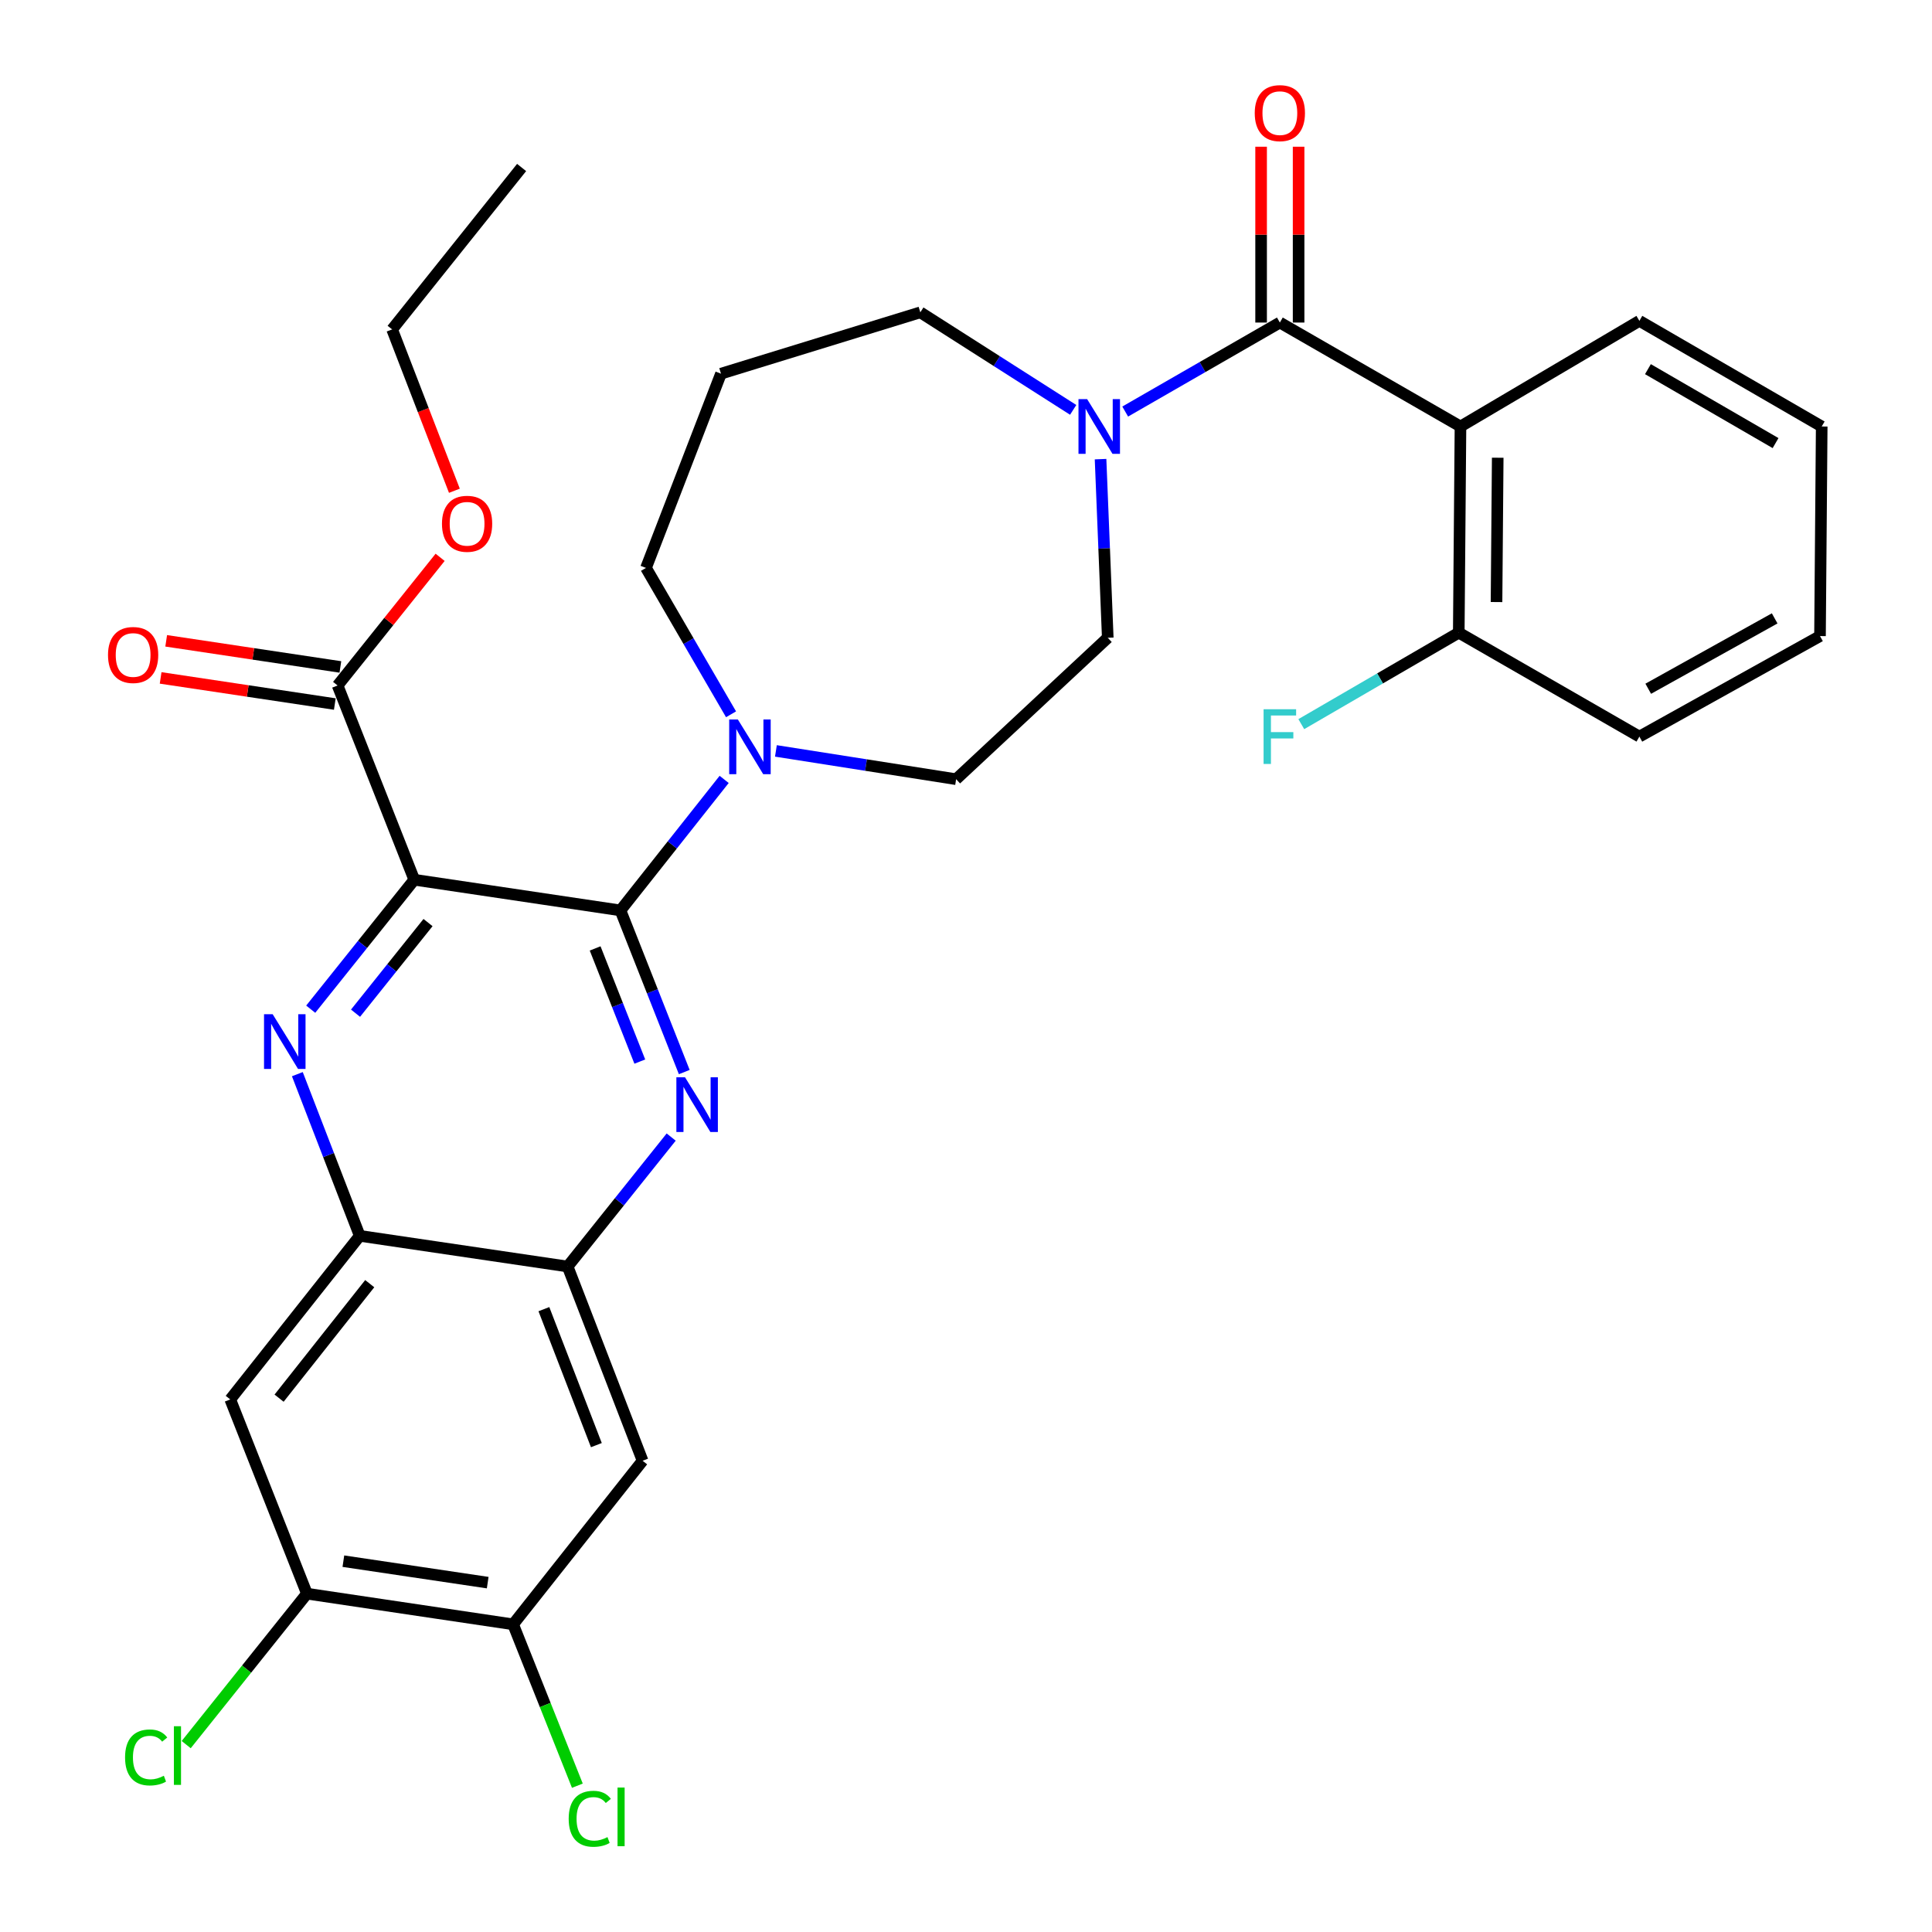 <?xml version='1.0' encoding='iso-8859-1'?>
<svg version='1.1' baseProfile='full'
              xmlns='http://www.w3.org/2000/svg'
                      xmlns:rdkit='http://www.rdkit.org/xml'
                      xmlns:xlink='http://www.w3.org/1999/xlink'
                  xml:space='preserve'
width='1000px' height='1000px' viewBox='0 0 1000 1000'>
<!-- END OF HEADER -->
<rect style='opacity:1.0;fill:#FFFFFF;stroke:none' width='1000' height='1000' x='0' y='0'> </rect>
<path class='bond-0' d='M 569.645,237.648 L 571.51,283.881' style='fill:none;fill-rule:evenodd;stroke:#0000FF;stroke-width:6px;stroke-linecap:butt;stroke-linejoin:miter;stroke-opacity:1' />
<path class='bond-0' d='M 571.51,283.881 L 573.374,330.113' style='fill:none;fill-rule:evenodd;stroke:#000000;stroke-width:6px;stroke-linecap:butt;stroke-linejoin:miter;stroke-opacity:1' />
<path class='bond-1' d='M 582.4,213.019 L 622.426,189.984' style='fill:none;fill-rule:evenodd;stroke:#0000FF;stroke-width:6px;stroke-linecap:butt;stroke-linejoin:miter;stroke-opacity:1' />
<path class='bond-1' d='M 622.426,189.984 L 662.451,166.95' style='fill:none;fill-rule:evenodd;stroke:#000000;stroke-width:6px;stroke-linecap:butt;stroke-linejoin:miter;stroke-opacity:1' />
<path class='bond-2' d='M 555.477,212.147 L 515.919,186.906' style='fill:none;fill-rule:evenodd;stroke:#0000FF;stroke-width:6px;stroke-linecap:butt;stroke-linejoin:miter;stroke-opacity:1' />
<path class='bond-2' d='M 515.919,186.906 L 476.36,161.666' style='fill:none;fill-rule:evenodd;stroke:#000000;stroke-width:6px;stroke-linecap:butt;stroke-linejoin:miter;stroke-opacity:1' />
<path class='bond-3' d='M 672.157,166.95 L 672.157,121.447' style='fill:none;fill-rule:evenodd;stroke:#000000;stroke-width:6px;stroke-linecap:butt;stroke-linejoin:miter;stroke-opacity:1' />
<path class='bond-3' d='M 672.157,121.447 L 672.157,75.944' style='fill:none;fill-rule:evenodd;stroke:#FF0000;stroke-width:6px;stroke-linecap:butt;stroke-linejoin:miter;stroke-opacity:1' />
<path class='bond-3' d='M 652.745,166.95 L 652.745,121.447' style='fill:none;fill-rule:evenodd;stroke:#000000;stroke-width:6px;stroke-linecap:butt;stroke-linejoin:miter;stroke-opacity:1' />
<path class='bond-3' d='M 652.745,121.447 L 652.745,75.944' style='fill:none;fill-rule:evenodd;stroke:#FF0000;stroke-width:6px;stroke-linecap:butt;stroke-linejoin:miter;stroke-opacity:1' />
<path class='bond-4' d='M 662.451,166.95 L 755.939,220.752' style='fill:none;fill-rule:evenodd;stroke:#000000;stroke-width:6px;stroke-linecap:butt;stroke-linejoin:miter;stroke-opacity:1' />
<path class='bond-5' d='M 158.865,824.878 L 265.585,840.752' style='fill:none;fill-rule:evenodd;stroke:#000000;stroke-width:6px;stroke-linecap:butt;stroke-linejoin:miter;stroke-opacity:1' />
<path class='bond-5' d='M 177.729,808.059 L 252.433,819.171' style='fill:none;fill-rule:evenodd;stroke:#000000;stroke-width:6px;stroke-linecap:butt;stroke-linejoin:miter;stroke-opacity:1' />
<path class='bond-6' d='M 158.865,824.878 L 119.18,724.337' style='fill:none;fill-rule:evenodd;stroke:#000000;stroke-width:6px;stroke-linecap:butt;stroke-linejoin:miter;stroke-opacity:1' />
<path class='bond-7' d='M 158.865,824.878 L 127.62,863.946' style='fill:none;fill-rule:evenodd;stroke:#000000;stroke-width:6px;stroke-linecap:butt;stroke-linejoin:miter;stroke-opacity:1' />
<path class='bond-7' d='M 127.62,863.946 L 96.375,903.015' style='fill:none;fill-rule:evenodd;stroke:#00CC00;stroke-width:6px;stroke-linecap:butt;stroke-linejoin:miter;stroke-opacity:1' />
<path class='bond-8' d='M 265.585,840.752 L 332.608,756.086' style='fill:none;fill-rule:evenodd;stroke:#000000;stroke-width:6px;stroke-linecap:butt;stroke-linejoin:miter;stroke-opacity:1' />
<path class='bond-9' d='M 265.585,840.752 L 282.214,882.514' style='fill:none;fill-rule:evenodd;stroke:#000000;stroke-width:6px;stroke-linecap:butt;stroke-linejoin:miter;stroke-opacity:1' />
<path class='bond-9' d='M 282.214,882.514 L 298.843,924.277' style='fill:none;fill-rule:evenodd;stroke:#00CC00;stroke-width:6px;stroke-linecap:butt;stroke-linejoin:miter;stroke-opacity:1' />
<path class='bond-10' d='M 332.608,756.086 L 293.807,655.545' style='fill:none;fill-rule:evenodd;stroke:#000000;stroke-width:6px;stroke-linecap:butt;stroke-linejoin:miter;stroke-opacity:1' />
<path class='bond-10' d='M 308.679,747.994 L 281.518,677.615' style='fill:none;fill-rule:evenodd;stroke:#000000;stroke-width:6px;stroke-linecap:butt;stroke-linejoin:miter;stroke-opacity:1' />
<path class='bond-11' d='M 293.807,655.545 L 186.203,639.671' style='fill:none;fill-rule:evenodd;stroke:#000000;stroke-width:6px;stroke-linecap:butt;stroke-linejoin:miter;stroke-opacity:1' />
<path class='bond-12' d='M 293.807,655.545 L 320.608,622.044' style='fill:none;fill-rule:evenodd;stroke:#000000;stroke-width:6px;stroke-linecap:butt;stroke-linejoin:miter;stroke-opacity:1' />
<path class='bond-12' d='M 320.608,622.044 L 347.408,588.542' style='fill:none;fill-rule:evenodd;stroke:#0000FF;stroke-width:6px;stroke-linecap:butt;stroke-linejoin:miter;stroke-opacity:1' />
<path class='bond-13' d='M 186.203,639.671 L 119.18,724.337' style='fill:none;fill-rule:evenodd;stroke:#000000;stroke-width:6px;stroke-linecap:butt;stroke-linejoin:miter;stroke-opacity:1' />
<path class='bond-13' d='M 191.369,664.419 L 144.453,723.686' style='fill:none;fill-rule:evenodd;stroke:#000000;stroke-width:6px;stroke-linecap:butt;stroke-linejoin:miter;stroke-opacity:1' />
<path class='bond-14' d='M 186.203,639.671 L 170.055,597.828' style='fill:none;fill-rule:evenodd;stroke:#000000;stroke-width:6px;stroke-linecap:butt;stroke-linejoin:miter;stroke-opacity:1' />
<path class='bond-14' d='M 170.055,597.828 L 153.906,555.985' style='fill:none;fill-rule:evenodd;stroke:#0000FF;stroke-width:6px;stroke-linecap:butt;stroke-linejoin:miter;stroke-opacity:1' />
<path class='bond-15' d='M 354.174,554.901 L 337.66,513.062' style='fill:none;fill-rule:evenodd;stroke:#0000FF;stroke-width:6px;stroke-linecap:butt;stroke-linejoin:miter;stroke-opacity:1' />
<path class='bond-15' d='M 337.66,513.062 L 321.145,471.223' style='fill:none;fill-rule:evenodd;stroke:#000000;stroke-width:6px;stroke-linecap:butt;stroke-linejoin:miter;stroke-opacity:1' />
<path class='bond-15' d='M 331.164,549.477 L 319.604,520.189' style='fill:none;fill-rule:evenodd;stroke:#0000FF;stroke-width:6px;stroke-linecap:butt;stroke-linejoin:miter;stroke-opacity:1' />
<path class='bond-15' d='M 319.604,520.189 L 308.044,490.902' style='fill:none;fill-rule:evenodd;stroke:#000000;stroke-width:6px;stroke-linecap:butt;stroke-linejoin:miter;stroke-opacity:1' />
<path class='bond-16' d='M 321.145,471.223 L 214.425,455.349' style='fill:none;fill-rule:evenodd;stroke:#000000;stroke-width:6px;stroke-linecap:butt;stroke-linejoin:miter;stroke-opacity:1' />
<path class='bond-17' d='M 321.145,471.223 L 347.983,437.32' style='fill:none;fill-rule:evenodd;stroke:#000000;stroke-width:6px;stroke-linecap:butt;stroke-linejoin:miter;stroke-opacity:1' />
<path class='bond-17' d='M 347.983,437.32 L 374.822,403.417' style='fill:none;fill-rule:evenodd;stroke:#0000FF;stroke-width:6px;stroke-linecap:butt;stroke-linejoin:miter;stroke-opacity:1' />
<path class='bond-18' d='M 214.425,455.349 L 187.625,488.851' style='fill:none;fill-rule:evenodd;stroke:#000000;stroke-width:6px;stroke-linecap:butt;stroke-linejoin:miter;stroke-opacity:1' />
<path class='bond-18' d='M 187.625,488.851 L 160.824,522.353' style='fill:none;fill-rule:evenodd;stroke:#0000FF;stroke-width:6px;stroke-linecap:butt;stroke-linejoin:miter;stroke-opacity:1' />
<path class='bond-18' d='M 221.543,477.526 L 202.783,500.977' style='fill:none;fill-rule:evenodd;stroke:#000000;stroke-width:6px;stroke-linecap:butt;stroke-linejoin:miter;stroke-opacity:1' />
<path class='bond-18' d='M 202.783,500.977 L 184.022,524.428' style='fill:none;fill-rule:evenodd;stroke:#0000FF;stroke-width:6px;stroke-linecap:butt;stroke-linejoin:miter;stroke-opacity:1' />
<path class='bond-19' d='M 214.425,455.349 L 174.74,354.809' style='fill:none;fill-rule:evenodd;stroke:#000000;stroke-width:6px;stroke-linecap:butt;stroke-linejoin:miter;stroke-opacity:1' />
<path class='bond-20' d='M 174.74,354.809 L 201.275,321.639' style='fill:none;fill-rule:evenodd;stroke:#000000;stroke-width:6px;stroke-linecap:butt;stroke-linejoin:miter;stroke-opacity:1' />
<path class='bond-20' d='M 201.275,321.639 L 227.81,288.47' style='fill:none;fill-rule:evenodd;stroke:#FF0000;stroke-width:6px;stroke-linecap:butt;stroke-linejoin:miter;stroke-opacity:1' />
<path class='bond-21' d='M 176.179,345.211 L 131.099,338.449' style='fill:none;fill-rule:evenodd;stroke:#000000;stroke-width:6px;stroke-linecap:butt;stroke-linejoin:miter;stroke-opacity:1' />
<path class='bond-21' d='M 131.099,338.449 L 86.019,331.688' style='fill:none;fill-rule:evenodd;stroke:#FF0000;stroke-width:6px;stroke-linecap:butt;stroke-linejoin:miter;stroke-opacity:1' />
<path class='bond-21' d='M 173.3,364.407 L 128.22,357.646' style='fill:none;fill-rule:evenodd;stroke:#000000;stroke-width:6px;stroke-linecap:butt;stroke-linejoin:miter;stroke-opacity:1' />
<path class='bond-21' d='M 128.22,357.646 L 83.14,350.884' style='fill:none;fill-rule:evenodd;stroke:#FF0000;stroke-width:6px;stroke-linecap:butt;stroke-linejoin:miter;stroke-opacity:1' />
<path class='bond-22' d='M 235.196,254.013 L 219.079,212.256' style='fill:none;fill-rule:evenodd;stroke:#FF0000;stroke-width:6px;stroke-linecap:butt;stroke-linejoin:miter;stroke-opacity:1' />
<path class='bond-22' d='M 219.079,212.256 L 202.962,170.498' style='fill:none;fill-rule:evenodd;stroke:#000000;stroke-width:6px;stroke-linecap:butt;stroke-linejoin:miter;stroke-opacity:1' />
<path class='bond-23' d='M 202.962,170.498 L 269.985,86.694' style='fill:none;fill-rule:evenodd;stroke:#000000;stroke-width:6px;stroke-linecap:butt;stroke-linejoin:miter;stroke-opacity:1' />
<path class='bond-24' d='M 401.609,388.668 L 448.248,395.992' style='fill:none;fill-rule:evenodd;stroke:#0000FF;stroke-width:6px;stroke-linecap:butt;stroke-linejoin:miter;stroke-opacity:1' />
<path class='bond-24' d='M 448.248,395.992 L 494.888,403.316' style='fill:none;fill-rule:evenodd;stroke:#000000;stroke-width:6px;stroke-linecap:butt;stroke-linejoin:miter;stroke-opacity:1' />
<path class='bond-25' d='M 378.386,369.72 L 356.376,331.837' style='fill:none;fill-rule:evenodd;stroke:#0000FF;stroke-width:6px;stroke-linecap:butt;stroke-linejoin:miter;stroke-opacity:1' />
<path class='bond-25' d='M 356.376,331.837 L 334.366,293.954' style='fill:none;fill-rule:evenodd;stroke:#000000;stroke-width:6px;stroke-linecap:butt;stroke-linejoin:miter;stroke-opacity:1' />
<path class='bond-26' d='M 494.888,403.316 L 573.374,330.113' style='fill:none;fill-rule:evenodd;stroke:#000000;stroke-width:6px;stroke-linecap:butt;stroke-linejoin:miter;stroke-opacity:1' />
<path class='bond-27' d='M 476.36,161.666 L 373.178,193.414' style='fill:none;fill-rule:evenodd;stroke:#000000;stroke-width:6px;stroke-linecap:butt;stroke-linejoin:miter;stroke-opacity:1' />
<path class='bond-28' d='M 373.178,193.414 L 334.366,293.954' style='fill:none;fill-rule:evenodd;stroke:#000000;stroke-width:6px;stroke-linecap:butt;stroke-linejoin:miter;stroke-opacity:1' />
<path class='bond-29' d='M 755.939,220.752 L 755.054,327.471' style='fill:none;fill-rule:evenodd;stroke:#000000;stroke-width:6px;stroke-linecap:butt;stroke-linejoin:miter;stroke-opacity:1' />
<path class='bond-29' d='M 775.217,236.92 L 774.598,311.624' style='fill:none;fill-rule:evenodd;stroke:#000000;stroke-width:6px;stroke-linecap:butt;stroke-linejoin:miter;stroke-opacity:1' />
<path class='bond-30' d='M 755.939,220.752 L 848.542,166.076' style='fill:none;fill-rule:evenodd;stroke:#000000;stroke-width:6px;stroke-linecap:butt;stroke-linejoin:miter;stroke-opacity:1' />
<path class='bond-31' d='M 755.054,327.471 L 848.542,381.262' style='fill:none;fill-rule:evenodd;stroke:#000000;stroke-width:6px;stroke-linecap:butt;stroke-linejoin:miter;stroke-opacity:1' />
<path class='bond-32' d='M 755.054,327.471 L 714.301,351.144' style='fill:none;fill-rule:evenodd;stroke:#000000;stroke-width:6px;stroke-linecap:butt;stroke-linejoin:miter;stroke-opacity:1' />
<path class='bond-32' d='M 714.301,351.144 L 673.548,374.816' style='fill:none;fill-rule:evenodd;stroke:#33CCCC;stroke-width:6px;stroke-linecap:butt;stroke-linejoin:miter;stroke-opacity:1' />
<path class='bond-33' d='M 848.542,166.076 L 942.913,220.752' style='fill:none;fill-rule:evenodd;stroke:#000000;stroke-width:6px;stroke-linecap:butt;stroke-linejoin:miter;stroke-opacity:1' />
<path class='bond-33' d='M 852.966,191.074 L 919.027,229.346' style='fill:none;fill-rule:evenodd;stroke:#000000;stroke-width:6px;stroke-linecap:butt;stroke-linejoin:miter;stroke-opacity:1' />
<path class='bond-34' d='M 848.542,381.262 L 942.029,329.229' style='fill:none;fill-rule:evenodd;stroke:#000000;stroke-width:6px;stroke-linecap:butt;stroke-linejoin:miter;stroke-opacity:1' />
<path class='bond-34' d='M 853.125,356.496 L 918.566,320.073' style='fill:none;fill-rule:evenodd;stroke:#000000;stroke-width:6px;stroke-linecap:butt;stroke-linejoin:miter;stroke-opacity:1' />
<path class='bond-35' d='M 942.913,220.752 L 942.029,329.229' style='fill:none;fill-rule:evenodd;stroke:#000000;stroke-width:6px;stroke-linecap:butt;stroke-linejoin:miter;stroke-opacity:1' />
<path  class='atom-0' d='M 562.704 206.592
L 571.984 221.592
Q 572.904 223.072, 574.384 225.752
Q 575.864 228.432, 575.944 228.592
L 575.944 206.592
L 579.704 206.592
L 579.704 234.912
L 575.824 234.912
L 565.864 218.512
Q 564.704 216.592, 563.464 214.392
Q 562.264 212.192, 561.904 211.512
L 561.904 234.912
L 558.224 234.912
L 558.224 206.592
L 562.704 206.592
' fill='#0000FF'/>
<path  class='atom-2' d='M 649.451 58.552
Q 649.451 51.752, 652.811 47.952
Q 656.171 44.152, 662.451 44.152
Q 668.731 44.152, 672.091 47.952
Q 675.451 51.752, 675.451 58.552
Q 675.451 65.432, 672.051 69.352
Q 668.651 73.232, 662.451 73.232
Q 656.211 73.232, 652.811 69.352
Q 649.451 65.472, 649.451 58.552
M 662.451 70.032
Q 666.771 70.032, 669.091 67.152
Q 671.451 64.232, 671.451 58.552
Q 671.451 52.992, 669.091 50.192
Q 666.771 47.352, 662.451 47.352
Q 658.131 47.352, 655.771 50.152
Q 653.451 52.952, 653.451 58.552
Q 653.451 64.272, 655.771 67.152
Q 658.131 70.032, 662.451 70.032
' fill='#FF0000'/>
<path  class='atom-9' d='M 354.57 557.604
L 363.85 572.604
Q 364.77 574.084, 366.25 576.764
Q 367.73 579.444, 367.81 579.604
L 367.81 557.604
L 371.57 557.604
L 371.57 585.924
L 367.69 585.924
L 357.73 569.524
Q 356.57 567.604, 355.33 565.404
Q 354.13 563.204, 353.77 562.524
L 353.77 585.924
L 350.09 585.924
L 350.09 557.604
L 354.57 557.604
' fill='#0000FF'/>
<path  class='atom-12' d='M 141.142 524.971
L 150.422 539.971
Q 151.342 541.451, 152.822 544.131
Q 154.302 546.811, 154.382 546.971
L 154.382 524.971
L 158.142 524.971
L 158.142 553.291
L 154.262 553.291
L 144.302 536.891
Q 143.142 534.971, 141.902 532.771
Q 140.702 530.571, 140.342 529.891
L 140.342 553.291
L 136.662 553.291
L 136.662 524.971
L 141.142 524.971
' fill='#0000FF'/>
<path  class='atom-14' d='M 228.763 271.107
Q 228.763 264.307, 232.123 260.507
Q 235.483 256.707, 241.763 256.707
Q 248.043 256.707, 251.403 260.507
Q 254.763 264.307, 254.763 271.107
Q 254.763 277.987, 251.363 281.907
Q 247.963 285.787, 241.763 285.787
Q 235.523 285.787, 232.123 281.907
Q 228.763 278.027, 228.763 271.107
M 241.763 282.587
Q 246.083 282.587, 248.403 279.707
Q 250.763 276.787, 250.763 271.107
Q 250.763 265.547, 248.403 262.747
Q 246.083 259.907, 241.763 259.907
Q 237.443 259.907, 235.083 262.707
Q 232.763 265.507, 232.763 271.107
Q 232.763 276.827, 235.083 279.707
Q 237.443 282.587, 241.763 282.587
' fill='#FF0000'/>
<path  class='atom-15' d='M 55.904 339.015
Q 55.904 332.215, 59.264 328.415
Q 62.624 324.615, 68.904 324.615
Q 75.184 324.615, 78.544 328.415
Q 81.904 332.215, 81.904 339.015
Q 81.904 345.895, 78.504 349.815
Q 75.104 353.695, 68.904 353.695
Q 62.664 353.695, 59.264 349.815
Q 55.904 345.935, 55.904 339.015
M 68.904 350.495
Q 73.224 350.495, 75.544 347.615
Q 77.904 344.695, 77.904 339.015
Q 77.904 333.455, 75.544 330.655
Q 73.224 327.815, 68.904 327.815
Q 64.584 327.815, 62.224 330.615
Q 59.904 333.415, 59.904 339.015
Q 59.904 344.735, 62.224 347.615
Q 64.584 350.495, 68.904 350.495
' fill='#FF0000'/>
<path  class='atom-18' d='M 381.908 372.397
L 391.188 387.397
Q 392.108 388.877, 393.588 391.557
Q 395.068 394.237, 395.148 394.397
L 395.148 372.397
L 398.908 372.397
L 398.908 400.717
L 395.028 400.717
L 385.068 384.317
Q 383.908 382.397, 382.668 380.197
Q 381.468 377.997, 381.108 377.317
L 381.108 400.717
L 377.428 400.717
L 377.428 372.397
L 381.908 372.397
' fill='#0000FF'/>
<path  class='atom-24' d='M 64.733 909.65
Q 64.733 902.61, 68.013 898.93
Q 71.333 895.21, 77.613 895.21
Q 83.453 895.21, 86.573 899.33
L 83.933 901.49
Q 81.653 898.49, 77.613 898.49
Q 73.333 898.49, 71.053 901.37
Q 68.813 904.21, 68.813 909.65
Q 68.813 915.25, 71.133 918.13
Q 73.493 921.01, 78.053 921.01
Q 81.173 921.01, 84.813 919.13
L 85.933 922.13
Q 84.453 923.09, 82.213 923.65
Q 79.973 924.21, 77.493 924.21
Q 71.333 924.21, 68.013 920.45
Q 64.733 916.69, 64.733 909.65
' fill='#00CC00'/>
<path  class='atom-24' d='M 90.013 893.49
L 93.693 893.49
L 93.693 923.85
L 90.013 923.85
L 90.013 893.49
' fill='#00CC00'/>
<path  class='atom-25' d='M 294.351 941.399
Q 294.351 934.359, 297.631 930.679
Q 300.951 926.959, 307.231 926.959
Q 313.071 926.959, 316.191 931.079
L 313.551 933.239
Q 311.271 930.239, 307.231 930.239
Q 302.951 930.239, 300.671 933.119
Q 298.431 935.959, 298.431 941.399
Q 298.431 946.999, 300.751 949.879
Q 303.111 952.759, 307.671 952.759
Q 310.791 952.759, 314.431 950.879
L 315.551 953.879
Q 314.071 954.839, 311.831 955.399
Q 309.591 955.959, 307.111 955.959
Q 300.951 955.959, 297.631 952.199
Q 294.351 948.439, 294.351 941.399
' fill='#00CC00'/>
<path  class='atom-25' d='M 319.631 925.239
L 323.311 925.239
L 323.311 955.599
L 319.631 955.599
L 319.631 925.239
' fill='#00CC00'/>
<path  class='atom-30' d='M 654.031 367.102
L 670.871 367.102
L 670.871 370.342
L 657.831 370.342
L 657.831 378.942
L 669.431 378.942
L 669.431 382.222
L 657.831 382.222
L 657.831 395.422
L 654.031 395.422
L 654.031 367.102
' fill='#33CCCC'/>
</svg>
